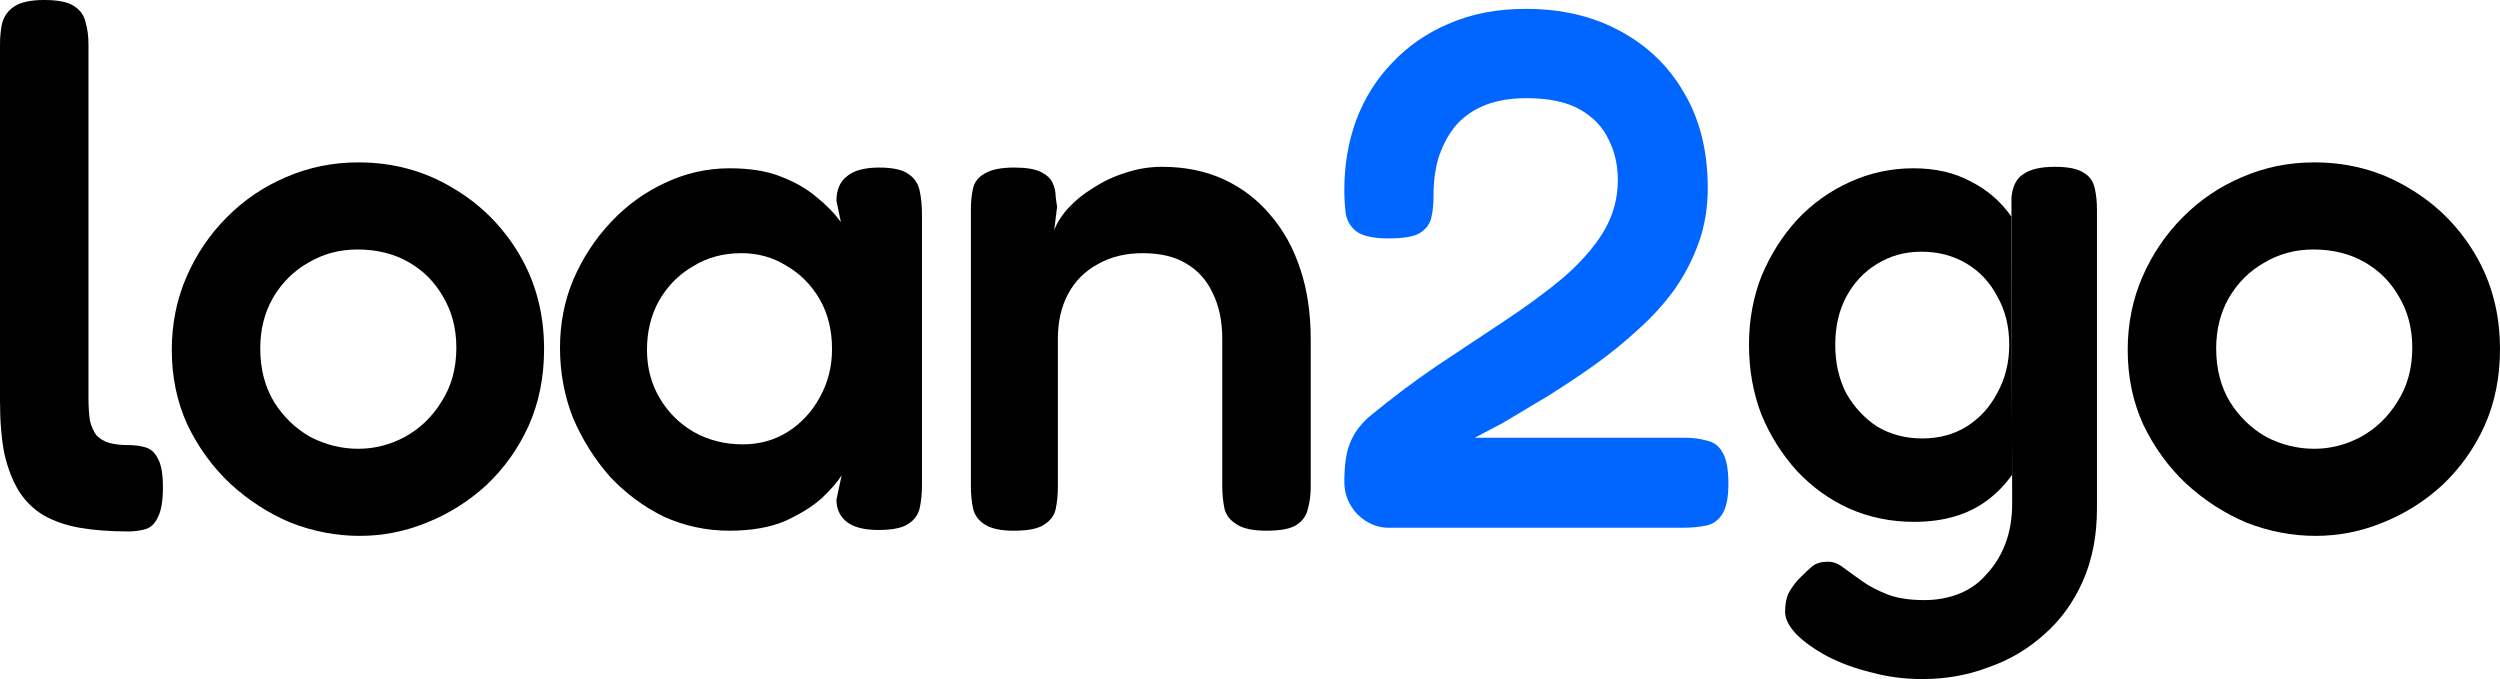 <svg width="1075" height="292" viewBox="0 0 1075 292" fill="none" xmlns="http://www.w3.org/2000/svg">
<path d="M55.158 228.522C47.339 228.522 40.365 227.993 34.236 226.935C28.319 225.877 23.141 224.078 18.703 221.539C14.476 219 10.989 215.614 8.242 211.383C5.495 206.939 3.381 201.543 1.902 195.196C0.634 188.848 0 181.23 0 172.343V19.361C0 15.764 0.317 12.59 0.951 9.839C1.796 6.877 3.487 4.549 6.023 2.857C8.77 0.952 13.103 0 19.02 0C24.938 0 29.164 0.846 31.7 2.539C34.448 4.232 36.138 6.559 36.772 9.522C37.618 12.273 38.04 15.446 38.04 19.044V170.757C38.04 174.777 38.252 178.162 38.674 180.913C39.308 183.452 40.259 185.568 41.527 187.261C43.007 188.742 44.803 189.8 46.916 190.435C49.241 191.07 51.988 191.387 55.158 191.387C57.906 191.387 60.336 191.704 62.45 192.339C64.774 192.974 66.57 194.561 67.838 197.1C69.318 199.639 70.058 203.765 70.058 209.478C70.058 215.403 69.318 219.741 67.838 222.491C66.57 225.242 64.774 226.935 62.45 227.57C60.125 228.204 57.694 228.522 55.158 228.522Z" fill="black"/>
<path d="M154.702 230.426C144.558 230.426 134.625 228.522 124.904 224.713C115.394 220.693 106.729 215.085 98.91 207.891C91.302 200.697 85.173 192.233 80.524 182.5C76.085 172.767 73.867 162.081 73.867 150.443C73.867 139.229 75.98 128.755 80.207 119.022C84.433 109.288 90.245 100.719 97.642 93.313C105.038 85.907 113.492 80.194 123.002 76.174C132.723 71.942 143.079 69.826 154.068 69.826C168.862 69.826 182.281 73.423 194.327 80.617C206.374 87.6 215.989 97.122 223.175 109.183C230.36 121.243 233.953 134.891 233.953 150.126C233.953 162.187 231.734 173.19 227.296 183.135C222.858 192.868 216.835 201.332 209.227 208.526C201.619 215.509 193.059 220.904 183.549 224.713C174.251 228.522 164.635 230.426 154.702 230.426ZM154.068 192.974C161.042 192.974 167.699 191.281 174.039 187.896C180.591 184.299 185.874 179.22 189.889 172.661C194.116 166.101 196.229 158.378 196.229 149.491C196.229 141.239 194.327 133.939 190.523 127.591C186.931 121.243 181.964 116.271 175.624 112.674C169.284 109.077 161.993 107.278 153.751 107.278C145.932 107.278 138.852 109.183 132.512 112.991C126.172 116.588 121.1 121.667 117.296 128.226C113.703 134.574 111.907 141.768 111.907 149.809C111.907 158.696 113.915 166.419 117.93 172.978C121.945 179.326 127.123 184.299 133.463 187.896C140.014 191.281 146.883 192.974 154.068 192.974Z" fill="black"/>
<path d="M377.743 227.887C371.614 227.887 367.071 226.723 364.112 224.396C361.153 222.068 359.674 218.894 359.674 214.874L361.893 204.4C360.202 207.151 357.349 210.43 353.334 214.239C349.319 217.836 344.035 221.116 337.484 224.078C330.932 226.829 323.007 228.204 313.709 228.204C303.776 228.204 294.371 226.194 285.495 222.174C276.831 217.942 269.117 212.229 262.354 205.035C255.803 197.629 250.519 189.271 246.504 179.961C242.7 170.439 240.798 160.283 240.798 149.491C240.798 139.123 242.7 129.39 246.504 120.291C250.519 110.981 255.909 102.729 262.671 95.535C269.434 88.341 277.148 82.733 285.812 78.713C294.688 74.481 303.987 72.365 313.709 72.365C322.373 72.365 329.664 73.529 335.582 75.856C341.711 78.184 346.888 81.146 351.115 84.743C355.342 88.129 358.829 91.726 361.576 95.535L359.674 86.33C359.674 81.675 361.153 78.184 364.112 75.856C367.071 73.317 371.72 72.048 378.06 72.048C383.978 72.048 388.204 73 390.74 74.904C393.276 76.597 394.861 79.03 395.495 82.204C396.129 85.167 396.446 88.552 396.446 92.361V208.526C396.446 212.123 396.129 215.403 395.495 218.365C394.861 221.328 393.171 223.655 390.423 225.348C387.887 227.041 383.66 227.887 377.743 227.887ZM319.415 191.07C326.6 191.07 333.046 189.271 338.752 185.674C344.458 182.077 349.002 177.21 352.383 171.074C355.976 164.726 357.772 157.743 357.772 150.126C357.772 141.874 355.976 134.68 352.383 128.543C348.79 122.407 344.035 117.646 338.118 114.261C332.412 110.664 325.966 108.865 318.781 108.865C310.961 108.865 303.987 110.77 297.859 114.578C291.73 118.175 286.869 123.148 283.276 129.496C279.895 135.632 278.204 142.614 278.204 150.443C278.204 158.061 280.001 164.938 283.593 171.074C287.186 177.21 292.047 182.077 298.176 185.674C304.516 189.271 311.595 191.07 319.415 191.07Z" fill="black"/>
<path d="M435.861 228.204C430.155 228.204 425.928 227.252 423.181 225.348C420.645 223.655 419.06 221.433 418.426 218.683C417.792 215.72 417.475 212.441 417.475 208.843V90.139C417.475 86.754 417.792 83.686 418.426 80.935C419.06 78.184 420.751 76.068 423.498 74.587C426.245 72.894 430.472 72.048 436.178 72.048C441.25 72.048 445.054 72.683 447.59 73.952C450.126 75.222 451.817 76.809 452.662 78.713C453.508 80.617 453.93 82.522 453.93 84.426C454.142 86.33 454.353 87.812 454.564 88.87L453.296 99.026C454.564 95.641 456.678 92.361 459.636 89.187C462.595 86.013 466.188 83.156 470.414 80.617C474.641 77.867 479.185 75.751 484.045 74.27C489.117 72.577 494.295 71.73 499.579 71.73C509.511 71.73 518.387 73.529 526.207 77.126C534.026 80.723 540.683 85.801 546.178 92.361C551.884 98.92 556.216 106.749 559.175 115.848C562.134 124.735 563.613 134.786 563.613 146V209.161C563.613 212.758 563.19 216.038 562.345 219C561.711 221.751 560.126 223.972 557.59 225.665C555.054 227.358 550.722 228.204 544.593 228.204C538.676 228.204 534.343 227.252 531.596 225.348C528.848 223.655 527.158 221.433 526.524 218.683C525.89 215.72 525.573 212.441 525.573 208.843V145.683C525.573 138.065 524.199 131.506 521.452 126.004C518.916 120.503 515.112 116.271 510.04 113.309C505.179 110.346 498.945 108.865 491.337 108.865C483.94 108.865 477.494 110.452 471.999 113.626C466.505 116.588 462.278 120.82 459.319 126.322C456.361 131.823 454.881 138.277 454.881 145.683V209.161C454.881 212.758 454.564 216.038 453.93 219C453.296 221.751 451.606 223.972 448.858 225.665C446.322 227.358 441.99 228.204 435.861 228.204Z" fill="black"/>
<path d="M995.749 230.426C985.605 230.426 975.673 228.522 965.951 224.713C956.441 220.693 947.776 215.085 939.957 207.891C932.349 200.697 926.22 192.233 921.571 182.5C917.133 172.767 914.914 162.081 914.914 150.443C914.914 139.229 917.027 128.755 921.254 119.022C925.48 109.288 931.292 100.719 938.689 93.313C946.086 85.907 954.539 80.194 964.049 76.174C973.77 71.942 984.126 69.826 995.115 69.826C1009.91 69.826 1023.33 73.423 1035.37 80.617C1047.42 87.6 1057.04 97.122 1064.22 109.183C1071.41 121.243 1075 134.891 1075 150.126C1075 162.187 1072.78 173.19 1068.34 183.135C1063.9 192.868 1057.88 201.332 1050.27 208.526C1042.67 215.509 1034.11 220.904 1024.6 224.713C1015.3 228.522 1005.68 230.426 995.749 230.426ZM995.115 192.974C1002.09 192.974 1008.75 191.281 1015.09 187.896C1021.64 184.299 1026.92 179.22 1030.94 172.661C1035.16 166.101 1037.28 158.378 1037.28 149.491C1037.28 141.239 1035.37 133.939 1031.57 127.591C1027.98 121.243 1023.01 116.271 1016.67 112.674C1010.33 109.077 1003.04 107.278 994.798 107.278C986.979 107.278 979.899 109.183 973.559 112.991C967.219 116.588 962.147 121.667 958.343 128.226C954.75 134.574 952.954 141.768 952.954 149.809C952.954 158.696 954.962 166.419 958.977 172.978C962.992 179.326 968.17 184.299 974.51 187.896C981.062 191.281 987.93 192.974 995.115 192.974Z" fill="black"/>
<path fill-rule="evenodd" clip-rule="evenodd" d="M804.689 289.143C811.663 291.048 818.954 292 826.562 292C836.706 292 846.216 290.307 855.092 286.922C864.179 283.748 872.21 278.987 879.184 272.639C886.158 266.503 891.653 258.885 895.668 249.787C899.684 240.688 901.691 230.32 901.691 218.683V90.139C901.691 86.754 901.374 83.686 900.74 80.935C900.106 77.972 898.521 75.751 895.985 74.27C893.449 72.577 889.328 71.73 883.622 71.73C877.493 71.73 872.95 72.788 869.991 74.904C867.032 76.809 865.342 80.194 864.919 85.061L864.939 93.202L865.206 204.156L865.236 216.461C865.236 222.809 864.285 228.522 862.383 233.6C860.481 238.678 857.839 243.016 854.458 246.613C851.288 250.422 847.378 253.278 842.729 255.183C838.079 257.087 833.007 258.039 827.513 258.039C820.961 258.039 815.572 257.193 811.346 255.5C807.119 253.807 803.526 251.903 800.568 249.787C797.609 247.671 794.967 245.767 792.642 244.074C790.529 242.381 788.31 241.535 785.985 241.535C783.238 241.535 781.019 242.17 779.328 243.439C777.849 244.709 775.841 246.613 773.305 249.152C771.403 251.268 769.924 253.384 768.867 255.5C768.022 257.616 767.599 260.155 767.599 263.117C767.599 266.08 769.184 269.254 772.354 272.639C775.736 276.025 780.174 279.199 785.668 282.161C791.374 285.123 797.714 287.451 804.689 289.143Z" fill="black"/>
<path fill-rule="evenodd" clip-rule="evenodd" d="M795.178 218.683C803.843 222.491 813.142 224.396 823.075 224.396C835.755 224.396 846.216 221.328 854.458 215.191C858.531 212.159 862.114 208.481 865.206 204.156L864.939 93.202C860.335 86.64 854.517 81.599 847.484 78.078C840.51 74.27 832.268 72.365 822.758 72.365C813.036 72.365 803.843 74.375 795.178 78.396C786.725 82.204 779.223 87.6 772.671 94.583C766.331 101.565 761.259 109.606 757.455 118.704C753.862 127.803 752.066 137.642 752.066 148.222C752.066 159.013 753.862 169.064 757.455 178.374C761.259 187.472 766.331 195.513 772.671 202.496C779.223 209.478 786.725 214.874 795.178 218.683ZM845.582 183.452C840.087 186.838 833.747 188.53 826.562 188.53C819.376 188.53 812.931 186.838 807.225 183.452C801.73 179.855 797.292 175.094 793.91 169.17C790.74 163.033 789.155 156.051 789.155 148.222C789.155 140.393 790.74 133.516 793.91 127.591C797.08 121.667 801.413 117.012 806.908 113.626C812.614 110.029 819.059 108.23 826.245 108.23C833.43 108.23 839.876 109.923 845.582 113.309C851.288 116.694 855.726 121.455 858.896 127.591C862.277 133.516 863.968 140.393 863.968 148.222C863.968 155.839 862.277 162.716 858.896 168.852C855.726 174.988 851.288 179.855 845.582 183.452Z" fill="black"/>
<path d="M597.079 226.935C592.218 226.935 587.78 225.03 583.765 221.222C579.961 217.201 578.059 212.546 578.059 207.257C578.059 203.871 578.27 200.591 578.693 197.417C579.116 194.243 580.067 191.175 581.546 188.213C583.025 185.251 585.244 182.394 588.203 179.643C597.924 171.603 607.752 164.197 617.684 157.426C627.828 150.655 637.55 144.201 646.849 138.065C656.147 131.929 664.495 125.793 671.892 119.657C679.288 113.309 685.1 106.749 689.327 99.978C693.554 92.996 695.667 85.484 695.667 77.444C695.667 70.884 694.293 64.959 691.546 59.67C689.01 54.38 684.889 50.148 679.183 46.974C673.477 43.8 665.869 42.213 656.359 42.213C649.807 42.213 643.996 43.165 638.923 45.07C634.063 46.974 629.942 49.725 626.56 53.322C623.39 56.919 620.854 61.362 618.952 66.652C617.262 71.73 616.416 77.549 616.416 84.109C616.416 87.706 616.099 90.88 615.465 93.63C614.831 96.381 613.141 98.603 610.393 100.296C607.857 101.777 603.419 102.517 597.079 102.517C590.739 102.517 586.195 101.565 583.448 99.661C580.912 97.757 579.327 95.217 578.693 92.043C578.27 88.658 578.059 85.167 578.059 81.57C578.059 70.99 579.75 61.045 583.131 51.735C586.724 42.213 591.901 33.961 598.664 26.978C605.427 19.784 613.563 14.177 623.073 10.156C632.795 5.925 643.784 3.809 656.042 3.809C671.469 3.809 684.994 6.983 696.618 13.33C708.453 19.678 717.646 28.565 724.197 39.991C730.96 51.417 734.341 65.065 734.341 80.935C734.341 89.187 733.073 96.91 730.537 104.104C728.001 111.299 724.514 118.07 720.076 124.417C715.638 130.554 710.46 136.267 704.543 141.557C698.837 146.846 692.603 151.925 685.84 156.791C679.288 161.446 672.631 165.89 665.869 170.122C659.106 174.142 652.555 178.057 646.215 181.865L634.168 188.213H724.197C727.79 188.213 731.066 188.636 734.024 189.483C736.983 190.117 739.202 191.81 740.681 194.561C742.372 197.312 743.217 201.755 743.217 207.891C743.217 213.816 742.372 218.154 740.681 220.904C738.991 223.655 736.666 225.348 733.707 225.983C730.749 226.617 727.367 226.935 723.563 226.935H597.079Z" fill="#0066FF"/>
</svg>
